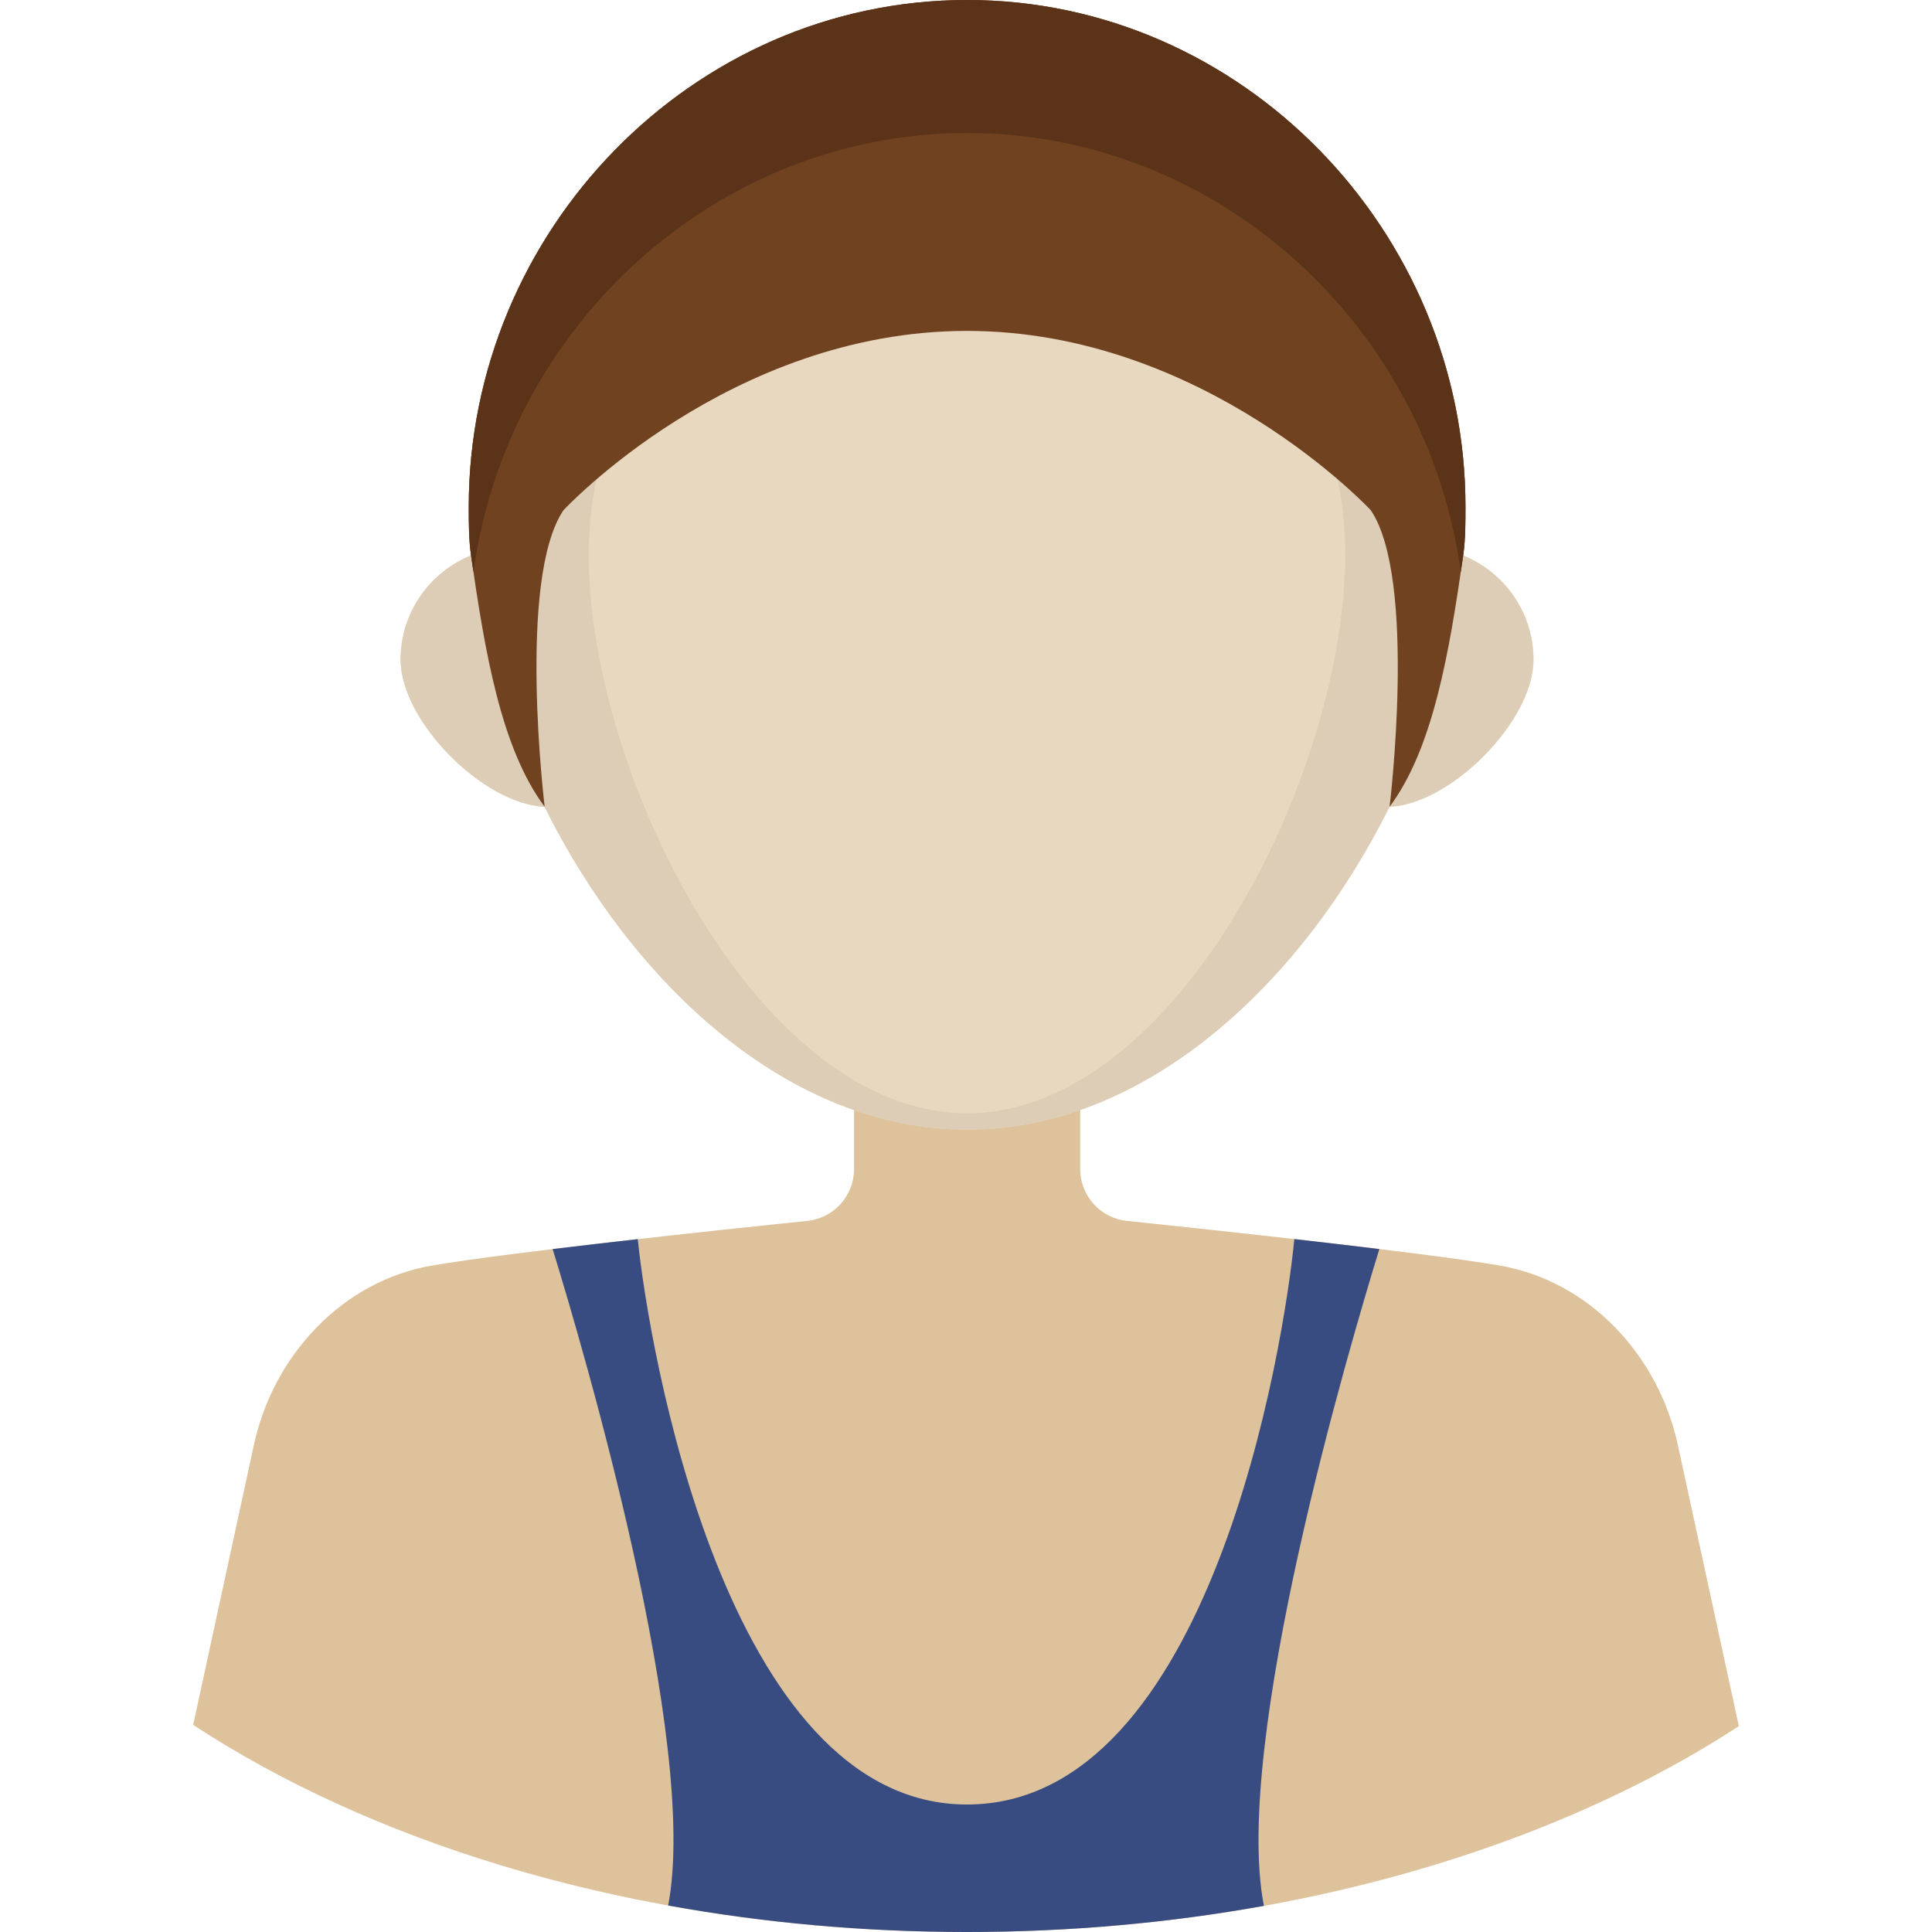 <?xml version="1.0" encoding="iso-8859-1"?>
<!-- Uploaded to: SVG Repo, www.svgrepo.com, Generator: SVG Repo Mixer Tools -->
<svg height="800px" width="800px" version="1.1" id="Layer_1" xmlns="http://www.w3.org/2000/svg" xmlns:xlink="http://www.w3.org/1999/xlink" 
	 viewBox="0 0 290.473 290.473" xml:space="preserve">
<g>
	<g>
		<path style="fill:#DDC29B;" d="M162.406,175.764v-21.292h-34v21.287c0,4.017-3.03,7.383-7.025,7.796
			c-13.84,1.432-44.326,4.679-56.302,6.696c-13.608,2.292-23.985,13.522-26.91,27.008l-9.126,42.076
			c13.14,8.612,28.709,15.764,46.016,21.034c21.242,6.469,45.104,10.102,70.326,10.102c25.092,0,48.839-3.595,69.999-10.001
			c17.31-5.241,32.886-12.364,46.047-20.945l-9.167-42.266c-2.925-13.486-13.303-24.711-26.91-27.008
			c-11.894-2.008-42.156-5.255-55.93-6.691C165.432,183.144,162.406,179.779,162.406,175.764z"/>
	</g>
	<g>
		<path style="fill:#E8D8BF;" d="M230.568,99.192c0-7.098-4.379-13.164-10.578-15.671c0.222-2.471,0.341-4.918,0.341-7.327
			C220.331,34.814,186.785,0,145.406,0S70.48,34.814,70.48,76.194c0,2.409,0.118,4.856,0.341,7.327
			c-6.199,2.507-10.578,8.573-10.578,15.671c0,9.179,12.356,21.685,21.646,22.107c13.249,26.661,36.74,48.551,63.516,48.551
			s50.267-21.89,63.516-48.551C218.212,120.877,230.568,108.371,230.568,99.192z"/>
	</g>
	<g>
		<path style="fill:#394C81;" d="M194.602,186.292c-1.543,15.888-12.552,85.013-49.219,85.013c-36.333,0-47.89-69.1-49.496-85.003
			c-4.325,0.488-8.681,0.993-12.798,1.493c4.525,14.696,22.09,74.256,17.368,98.695c14.258,2.59,29.331,3.983,44.927,3.983
			c15.486,0,30.456-1.373,44.625-3.927l0.006-0.053c-4.723-24.439,12.846-84.009,17.369-98.7
			C203.272,187.29,198.921,186.782,194.602,186.292z"/>
	</g>
	<path style="fill:#DDCDB6;" d="M219.968,83.521c0.222-2.471,0.341-4.918,0.341-7.327c0-41.38-33.545-56.194-74.925-56.194
		S70.458,34.814,70.458,76.194c0,2.409,0.118,4.856,0.341,7.327c-6.199,2.507-10.578,8.573-10.578,15.671
		c0,9.179,12.356,21.685,21.646,22.107c13.249,26.661,36.74,48.551,63.516,48.551s50.267-21.89,63.516-48.551
		c9.29-0.422,21.646-12.928,21.646-22.107C230.546,92.094,226.167,86.028,219.968,83.521z M145.383,167.38
		c-31.403,0-56.86-51.012-56.86-83.904s25.457-45.281,56.86-45.281s56.86,12.389,56.86,45.281S176.786,167.38,145.383,167.38z"/>
	<g>
		<path style="fill:#704220;" d="M70.821,83.521c2.08,14.474,4.501,28.981,11.069,37.778c0,0-4.172-34.257,2.828-44.59
			c0,0,25-26.958,60.666-26.958s60.71,26.958,60.71,26.958c7,10.333,2.828,44.59,2.828,44.59
			c6.568-8.797,8.988-23.305,11.068-37.778c0.353-2.455,0.341-4.918,0.341-7.327C220.33,34.814,186.785,0,145.406,0
			S70.48,34.814,70.48,76.194C70.48,78.603,70.468,81.065,70.821,83.521z"/>
	</g>
	<g>
		<g>
			<path style="fill:#5B3318;" d="M71.184,86.014C76.142,49.263,107.471,20,145.406,20s69.263,29.263,74.221,66.014
				c0.122-0.831,0.244-1.662,0.363-2.493c0.353-2.455,0.341-4.918,0.341-7.327C220.33,34.814,186.785,0,145.406,0
				S70.48,34.814,70.48,76.194c0,2.409-0.012,4.872,0.341,7.327C70.94,84.352,71.061,85.184,71.184,86.014z"/>
		</g>
	</g>
</g>
</svg>
